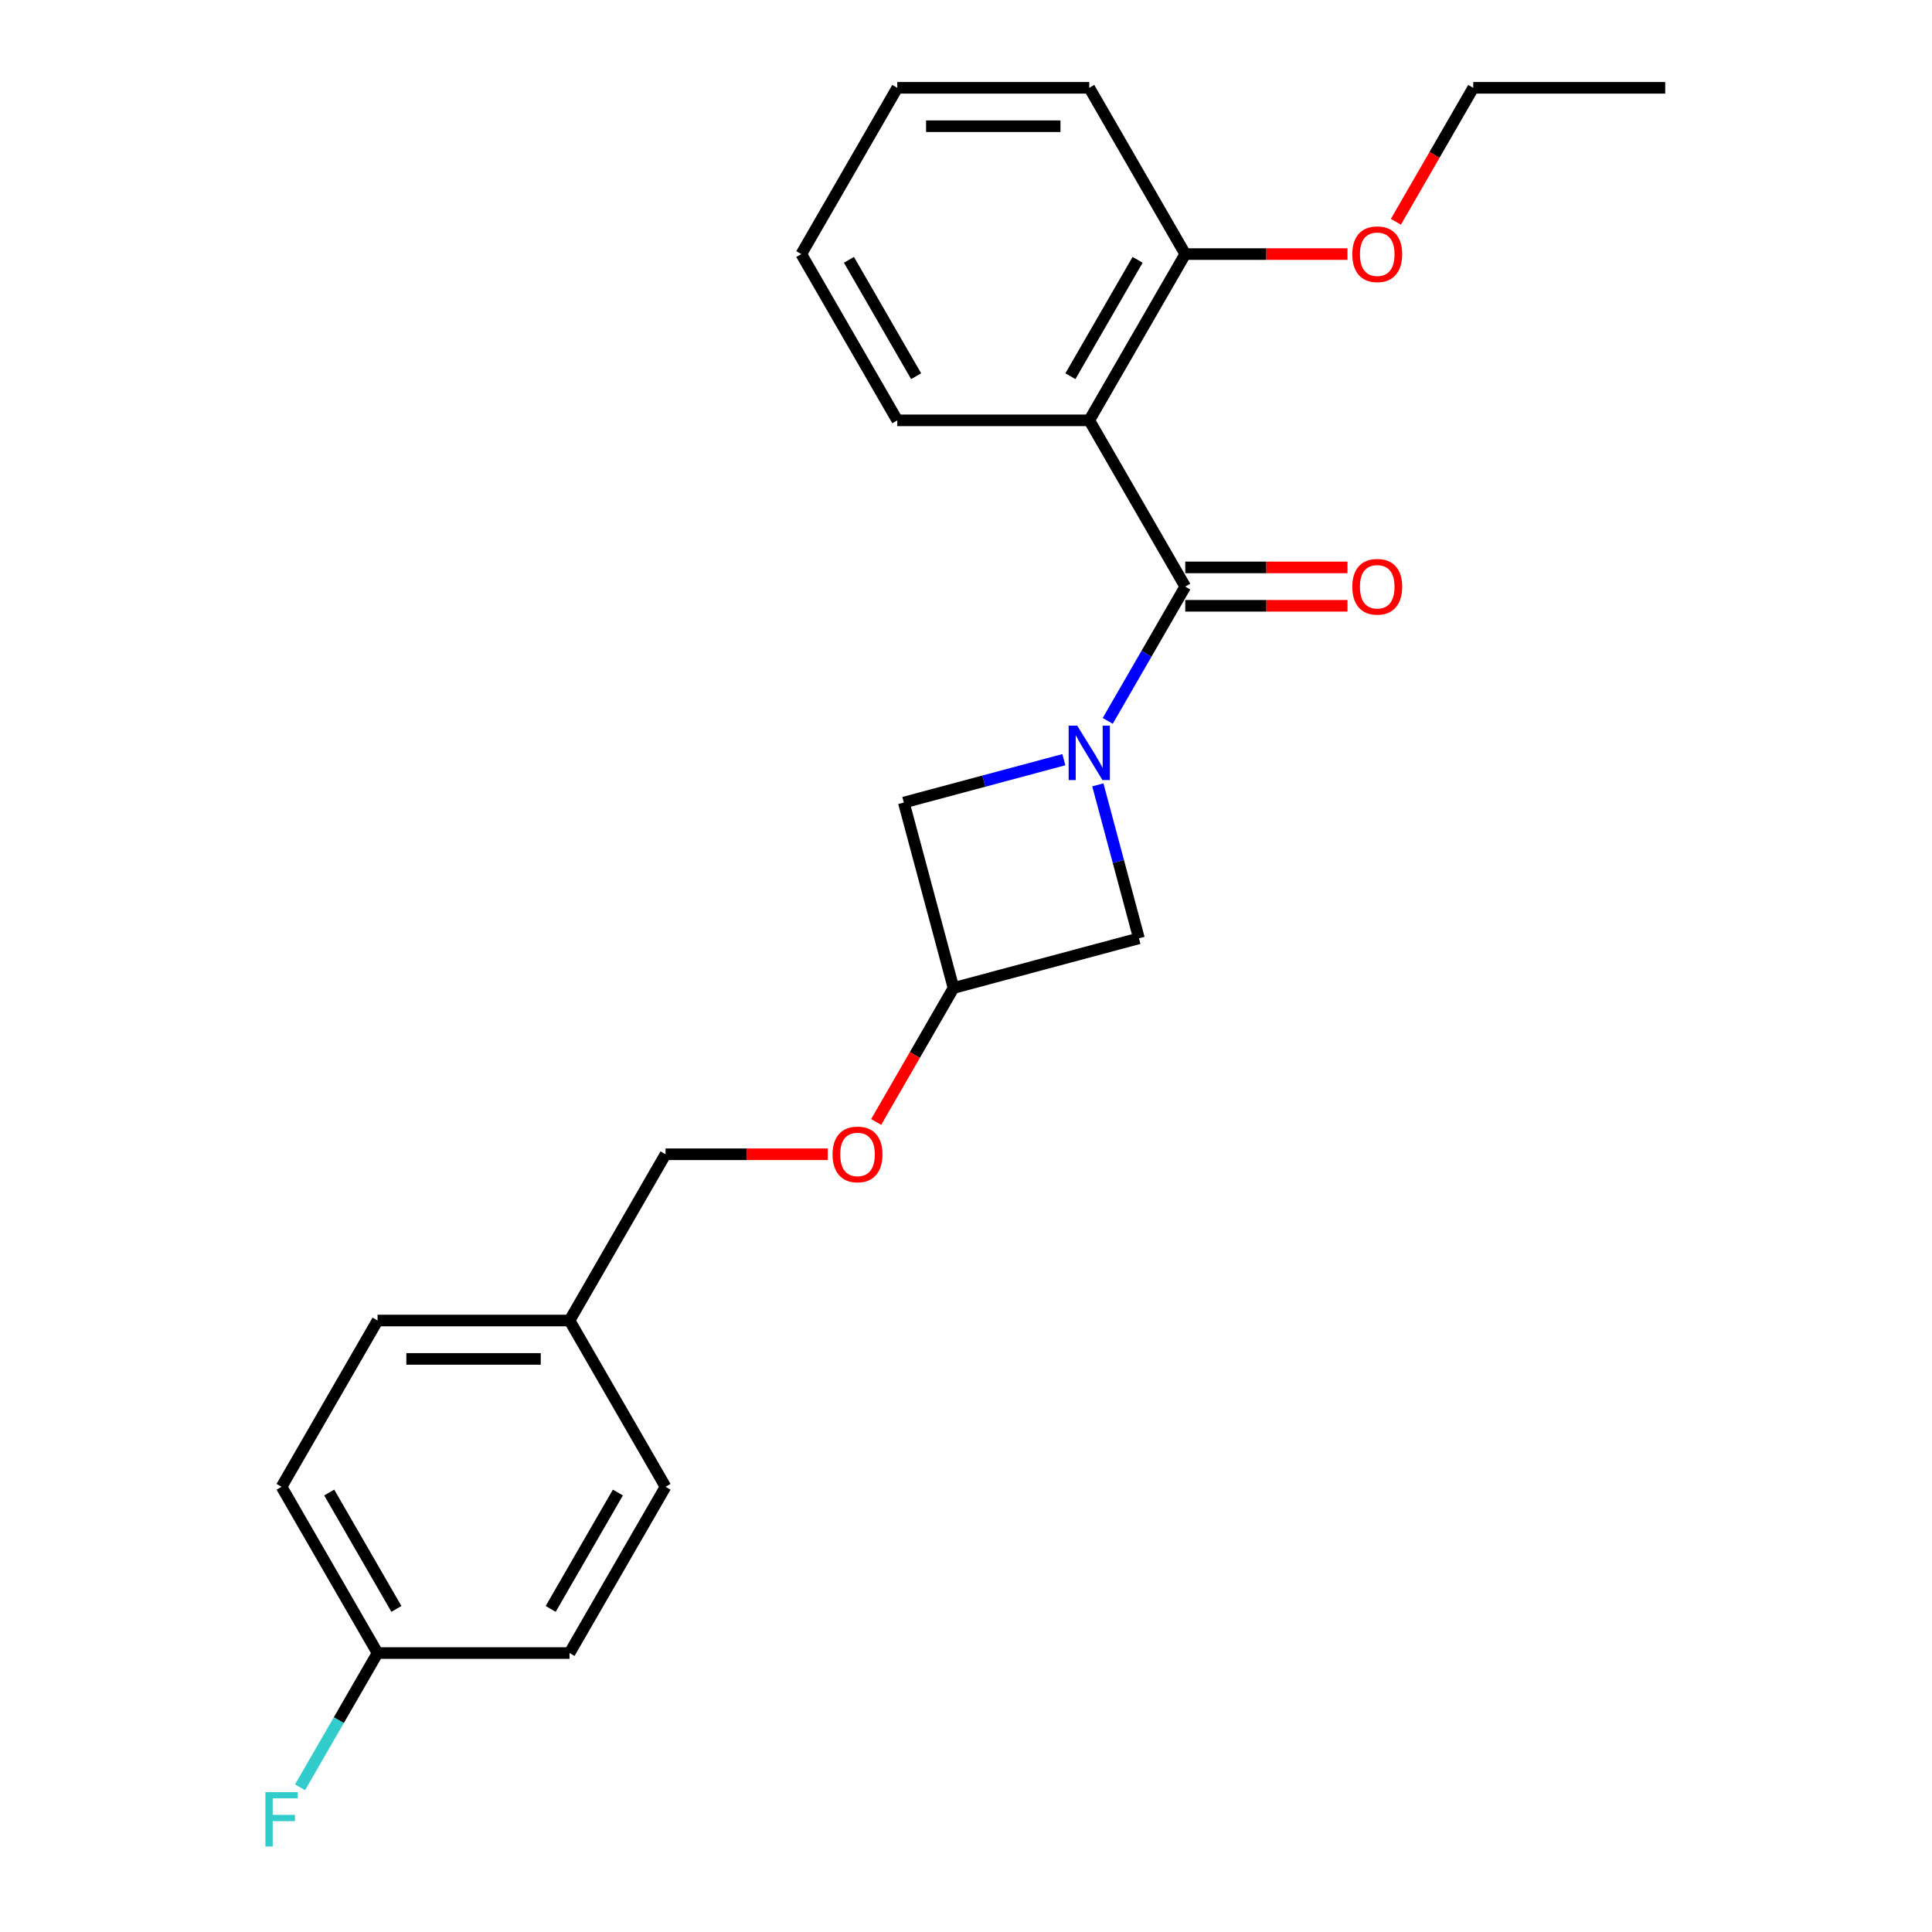<?xml version='1.0' encoding='iso-8859-1'?>
<svg version='1.1' baseProfile='full'
              xmlns='http://www.w3.org/2000/svg'
                      xmlns:rdkit='http://www.rdkit.org/xml'
                      xmlns:xlink='http://www.w3.org/1999/xlink'
                  xml:space='preserve'
width='1000px' height='1000px' viewBox='0 0 1000 1000'>
<!-- END OF HEADER -->
<rect style='opacity:1.0;fill:#FFFFFF;stroke:none' width='1000' height='1000' x='0' y='0'> </rect>
<path class='bond-0' d='M 573.36,373.129 L 593.424,338.378' style='fill:none;fill-rule:evenodd;stroke:#0000FF;stroke-width:6px;stroke-linecap:butt;stroke-linejoin:miter;stroke-opacity:1' />
<path class='bond-0' d='M 593.424,338.378 L 613.487,303.627' style='fill:none;fill-rule:evenodd;stroke:#000000;stroke-width:6px;stroke-linecap:butt;stroke-linejoin:miter;stroke-opacity:1' />
<path class='bond-2' d='M 550.645,393.21 L 509.231,404.307' style='fill:none;fill-rule:evenodd;stroke:#0000FF;stroke-width:6px;stroke-linecap:butt;stroke-linejoin:miter;stroke-opacity:1' />
<path class='bond-2' d='M 509.231,404.307 L 467.817,415.403' style='fill:none;fill-rule:evenodd;stroke:#000000;stroke-width:6px;stroke-linecap:butt;stroke-linejoin:miter;stroke-opacity:1' />
<path class='bond-3' d='M 568.238,406.24 L 578.879,445.954' style='fill:none;fill-rule:evenodd;stroke:#0000FF;stroke-width:6px;stroke-linecap:butt;stroke-linejoin:miter;stroke-opacity:1' />
<path class='bond-3' d='M 578.879,445.954 L 589.521,485.669' style='fill:none;fill-rule:evenodd;stroke:#000000;stroke-width:6px;stroke-linecap:butt;stroke-linejoin:miter;stroke-opacity:1' />
<path class='bond-1' d='M 613.487,303.627 L 563.802,217.569' style='fill:none;fill-rule:evenodd;stroke:#000000;stroke-width:6px;stroke-linecap:butt;stroke-linejoin:miter;stroke-opacity:1' />
<path class='bond-6' d='M 613.487,313.564 L 655.471,313.564' style='fill:none;fill-rule:evenodd;stroke:#000000;stroke-width:6px;stroke-linecap:butt;stroke-linejoin:miter;stroke-opacity:1' />
<path class='bond-6' d='M 655.471,313.564 L 697.455,313.564' style='fill:none;fill-rule:evenodd;stroke:#FF0000;stroke-width:6px;stroke-linecap:butt;stroke-linejoin:miter;stroke-opacity:1' />
<path class='bond-6' d='M 613.487,293.69 L 655.471,293.69' style='fill:none;fill-rule:evenodd;stroke:#000000;stroke-width:6px;stroke-linecap:butt;stroke-linejoin:miter;stroke-opacity:1' />
<path class='bond-6' d='M 655.471,293.69 L 697.455,293.69' style='fill:none;fill-rule:evenodd;stroke:#FF0000;stroke-width:6px;stroke-linecap:butt;stroke-linejoin:miter;stroke-opacity:1' />
<path class='bond-5' d='M 563.802,217.569 L 613.487,131.512' style='fill:none;fill-rule:evenodd;stroke:#000000;stroke-width:6px;stroke-linecap:butt;stroke-linejoin:miter;stroke-opacity:1' />
<path class='bond-5' d='M 554.043,194.724 L 588.823,134.484' style='fill:none;fill-rule:evenodd;stroke:#000000;stroke-width:6px;stroke-linecap:butt;stroke-linejoin:miter;stroke-opacity:1' />
<path class='bond-10' d='M 563.802,217.569 L 464.431,217.569' style='fill:none;fill-rule:evenodd;stroke:#000000;stroke-width:6px;stroke-linecap:butt;stroke-linejoin:miter;stroke-opacity:1' />
<path class='bond-23' d='M 467.817,415.403 L 493.536,511.388' style='fill:none;fill-rule:evenodd;stroke:#000000;stroke-width:6px;stroke-linecap:butt;stroke-linejoin:miter;stroke-opacity:1' />
<path class='bond-4' d='M 589.521,485.669 L 493.536,511.388' style='fill:none;fill-rule:evenodd;stroke:#000000;stroke-width:6px;stroke-linecap:butt;stroke-linejoin:miter;stroke-opacity:1' />
<path class='bond-7' d='M 493.536,511.388 L 473.519,546.06' style='fill:none;fill-rule:evenodd;stroke:#000000;stroke-width:6px;stroke-linecap:butt;stroke-linejoin:miter;stroke-opacity:1' />
<path class='bond-7' d='M 473.519,546.06 L 453.501,580.731' style='fill:none;fill-rule:evenodd;stroke:#FF0000;stroke-width:6px;stroke-linecap:butt;stroke-linejoin:miter;stroke-opacity:1' />
<path class='bond-13' d='M 613.487,131.512 L 655.471,131.512' style='fill:none;fill-rule:evenodd;stroke:#000000;stroke-width:6px;stroke-linecap:butt;stroke-linejoin:miter;stroke-opacity:1' />
<path class='bond-13' d='M 655.471,131.512 L 697.455,131.512' style='fill:none;fill-rule:evenodd;stroke:#FF0000;stroke-width:6px;stroke-linecap:butt;stroke-linejoin:miter;stroke-opacity:1' />
<path class='bond-18' d='M 613.487,131.512 L 563.802,45.455' style='fill:none;fill-rule:evenodd;stroke:#000000;stroke-width:6px;stroke-linecap:butt;stroke-linejoin:miter;stroke-opacity:1' />
<path class='bond-11' d='M 428.449,597.445 L 386.465,597.445' style='fill:none;fill-rule:evenodd;stroke:#FF0000;stroke-width:6px;stroke-linecap:butt;stroke-linejoin:miter;stroke-opacity:1' />
<path class='bond-11' d='M 386.465,597.445 L 344.48,597.445' style='fill:none;fill-rule:evenodd;stroke:#000000;stroke-width:6px;stroke-linecap:butt;stroke-linejoin:miter;stroke-opacity:1' />
<path class='bond-8' d='M 195.425,855.618 L 145.739,769.56' style='fill:none;fill-rule:evenodd;stroke:#000000;stroke-width:6px;stroke-linecap:butt;stroke-linejoin:miter;stroke-opacity:1' />
<path class='bond-8' d='M 205.183,832.772 L 170.404,772.532' style='fill:none;fill-rule:evenodd;stroke:#000000;stroke-width:6px;stroke-linecap:butt;stroke-linejoin:miter;stroke-opacity:1' />
<path class='bond-12' d='M 195.425,855.618 L 175.361,890.369' style='fill:none;fill-rule:evenodd;stroke:#000000;stroke-width:6px;stroke-linecap:butt;stroke-linejoin:miter;stroke-opacity:1' />
<path class='bond-12' d='M 175.361,890.369 L 155.297,925.12' style='fill:none;fill-rule:evenodd;stroke:#33CCCC;stroke-width:6px;stroke-linecap:butt;stroke-linejoin:miter;stroke-opacity:1' />
<path class='bond-25' d='M 195.425,855.618 L 294.795,855.618' style='fill:none;fill-rule:evenodd;stroke:#000000;stroke-width:6px;stroke-linecap:butt;stroke-linejoin:miter;stroke-opacity:1' />
<path class='bond-9' d='M 294.795,683.503 L 344.48,597.445' style='fill:none;fill-rule:evenodd;stroke:#000000;stroke-width:6px;stroke-linecap:butt;stroke-linejoin:miter;stroke-opacity:1' />
<path class='bond-16' d='M 294.795,683.503 L 344.48,769.56' style='fill:none;fill-rule:evenodd;stroke:#000000;stroke-width:6px;stroke-linecap:butt;stroke-linejoin:miter;stroke-opacity:1' />
<path class='bond-17' d='M 294.795,683.503 L 195.425,683.503' style='fill:none;fill-rule:evenodd;stroke:#000000;stroke-width:6px;stroke-linecap:butt;stroke-linejoin:miter;stroke-opacity:1' />
<path class='bond-17' d='M 279.89,703.377 L 210.33,703.377' style='fill:none;fill-rule:evenodd;stroke:#000000;stroke-width:6px;stroke-linecap:butt;stroke-linejoin:miter;stroke-opacity:1' />
<path class='bond-20' d='M 464.431,217.569 L 414.746,131.512' style='fill:none;fill-rule:evenodd;stroke:#000000;stroke-width:6px;stroke-linecap:butt;stroke-linejoin:miter;stroke-opacity:1' />
<path class='bond-20' d='M 474.19,194.724 L 439.41,134.484' style='fill:none;fill-rule:evenodd;stroke:#000000;stroke-width:6px;stroke-linecap:butt;stroke-linejoin:miter;stroke-opacity:1' />
<path class='bond-19' d='M 722.508,114.798 L 742.525,80.126' style='fill:none;fill-rule:evenodd;stroke:#FF0000;stroke-width:6px;stroke-linecap:butt;stroke-linejoin:miter;stroke-opacity:1' />
<path class='bond-19' d='M 742.525,80.126 L 762.543,45.455' style='fill:none;fill-rule:evenodd;stroke:#000000;stroke-width:6px;stroke-linecap:butt;stroke-linejoin:miter;stroke-opacity:1' />
<path class='bond-14' d='M 294.795,855.618 L 344.48,769.56' style='fill:none;fill-rule:evenodd;stroke:#000000;stroke-width:6px;stroke-linecap:butt;stroke-linejoin:miter;stroke-opacity:1' />
<path class='bond-14' d='M 285.036,832.772 L 319.816,772.532' style='fill:none;fill-rule:evenodd;stroke:#000000;stroke-width:6px;stroke-linecap:butt;stroke-linejoin:miter;stroke-opacity:1' />
<path class='bond-15' d='M 145.739,769.56 L 195.425,683.503' style='fill:none;fill-rule:evenodd;stroke:#000000;stroke-width:6px;stroke-linecap:butt;stroke-linejoin:miter;stroke-opacity:1' />
<path class='bond-24' d='M 563.802,45.455 L 464.431,45.455' style='fill:none;fill-rule:evenodd;stroke:#000000;stroke-width:6px;stroke-linecap:butt;stroke-linejoin:miter;stroke-opacity:1' />
<path class='bond-24' d='M 548.896,65.329 L 479.337,65.329' style='fill:none;fill-rule:evenodd;stroke:#000000;stroke-width:6px;stroke-linecap:butt;stroke-linejoin:miter;stroke-opacity:1' />
<path class='bond-21' d='M 762.543,45.455 L 861.914,45.455' style='fill:none;fill-rule:evenodd;stroke:#000000;stroke-width:6px;stroke-linecap:butt;stroke-linejoin:miter;stroke-opacity:1' />
<path class='bond-22' d='M 414.746,131.512 L 464.431,45.455' style='fill:none;fill-rule:evenodd;stroke:#000000;stroke-width:6px;stroke-linecap:butt;stroke-linejoin:miter;stroke-opacity:1' />
<path  class='atom-0' d='M 557.581 375.613
L 566.803 390.519
Q 567.717 391.99, 569.188 394.653
Q 570.659 397.316, 570.738 397.475
L 570.738 375.613
L 574.474 375.613
L 574.474 403.755
L 570.619 403.755
L 560.721 387.458
Q 559.569 385.551, 558.337 383.364
Q 557.144 381.178, 556.786 380.503
L 556.786 403.755
L 553.13 403.755
L 553.13 375.613
L 557.581 375.613
' fill='#0000FF'/>
<path  class='atom-7' d='M 699.94 303.706
Q 699.94 296.949, 703.279 293.173
Q 706.617 289.397, 712.858 289.397
Q 719.098 289.397, 722.437 293.173
Q 725.776 296.949, 725.776 303.706
Q 725.776 310.543, 722.397 314.438
Q 719.019 318.294, 712.858 318.294
Q 706.657 318.294, 703.279 314.438
Q 699.94 310.583, 699.94 303.706
M 712.858 315.114
Q 717.151 315.114, 719.456 312.252
Q 721.801 309.351, 721.801 303.706
Q 721.801 298.181, 719.456 295.399
Q 717.151 292.577, 712.858 292.577
Q 708.565 292.577, 706.22 295.359
Q 703.915 298.142, 703.915 303.706
Q 703.915 309.39, 706.22 312.252
Q 708.565 315.114, 712.858 315.114
' fill='#FF0000'/>
<path  class='atom-8' d='M 430.933 597.525
Q 430.933 590.768, 434.272 586.992
Q 437.611 583.216, 443.851 583.216
Q 450.092 583.216, 453.43 586.992
Q 456.769 590.768, 456.769 597.525
Q 456.769 604.362, 453.391 608.257
Q 450.012 612.113, 443.851 612.113
Q 437.65 612.113, 434.272 608.257
Q 430.933 604.401, 430.933 597.525
M 443.851 608.933
Q 448.144 608.933, 450.449 606.071
Q 452.794 603.169, 452.794 597.525
Q 452.794 592, 450.449 589.218
Q 448.144 586.395, 443.851 586.395
Q 439.558 586.395, 437.213 589.178
Q 434.908 591.96, 434.908 597.525
Q 434.908 603.209, 437.213 606.071
Q 439.558 608.933, 443.851 608.933
' fill='#FF0000'/>
<path  class='atom-13' d='M 137.372 927.604
L 154.106 927.604
L 154.106 930.824
L 141.148 930.824
L 141.148 939.37
L 152.675 939.37
L 152.675 942.629
L 141.148 942.629
L 141.148 955.746
L 137.372 955.746
L 137.372 927.604
' fill='#33CCCC'/>
<path  class='atom-14' d='M 699.94 131.591
Q 699.94 124.834, 703.279 121.058
Q 706.617 117.282, 712.858 117.282
Q 719.098 117.282, 722.437 121.058
Q 725.776 124.834, 725.776 131.591
Q 725.776 138.428, 722.397 142.324
Q 719.019 146.179, 712.858 146.179
Q 706.657 146.179, 703.279 142.324
Q 699.94 138.468, 699.94 131.591
M 712.858 142.999
Q 717.151 142.999, 719.456 140.137
Q 721.801 137.236, 721.801 131.591
Q 721.801 126.066, 719.456 123.284
Q 717.151 120.462, 712.858 120.462
Q 708.565 120.462, 706.22 123.244
Q 703.915 126.027, 703.915 131.591
Q 703.915 137.275, 706.22 140.137
Q 708.565 142.999, 712.858 142.999
' fill='#FF0000'/>
</svg>
